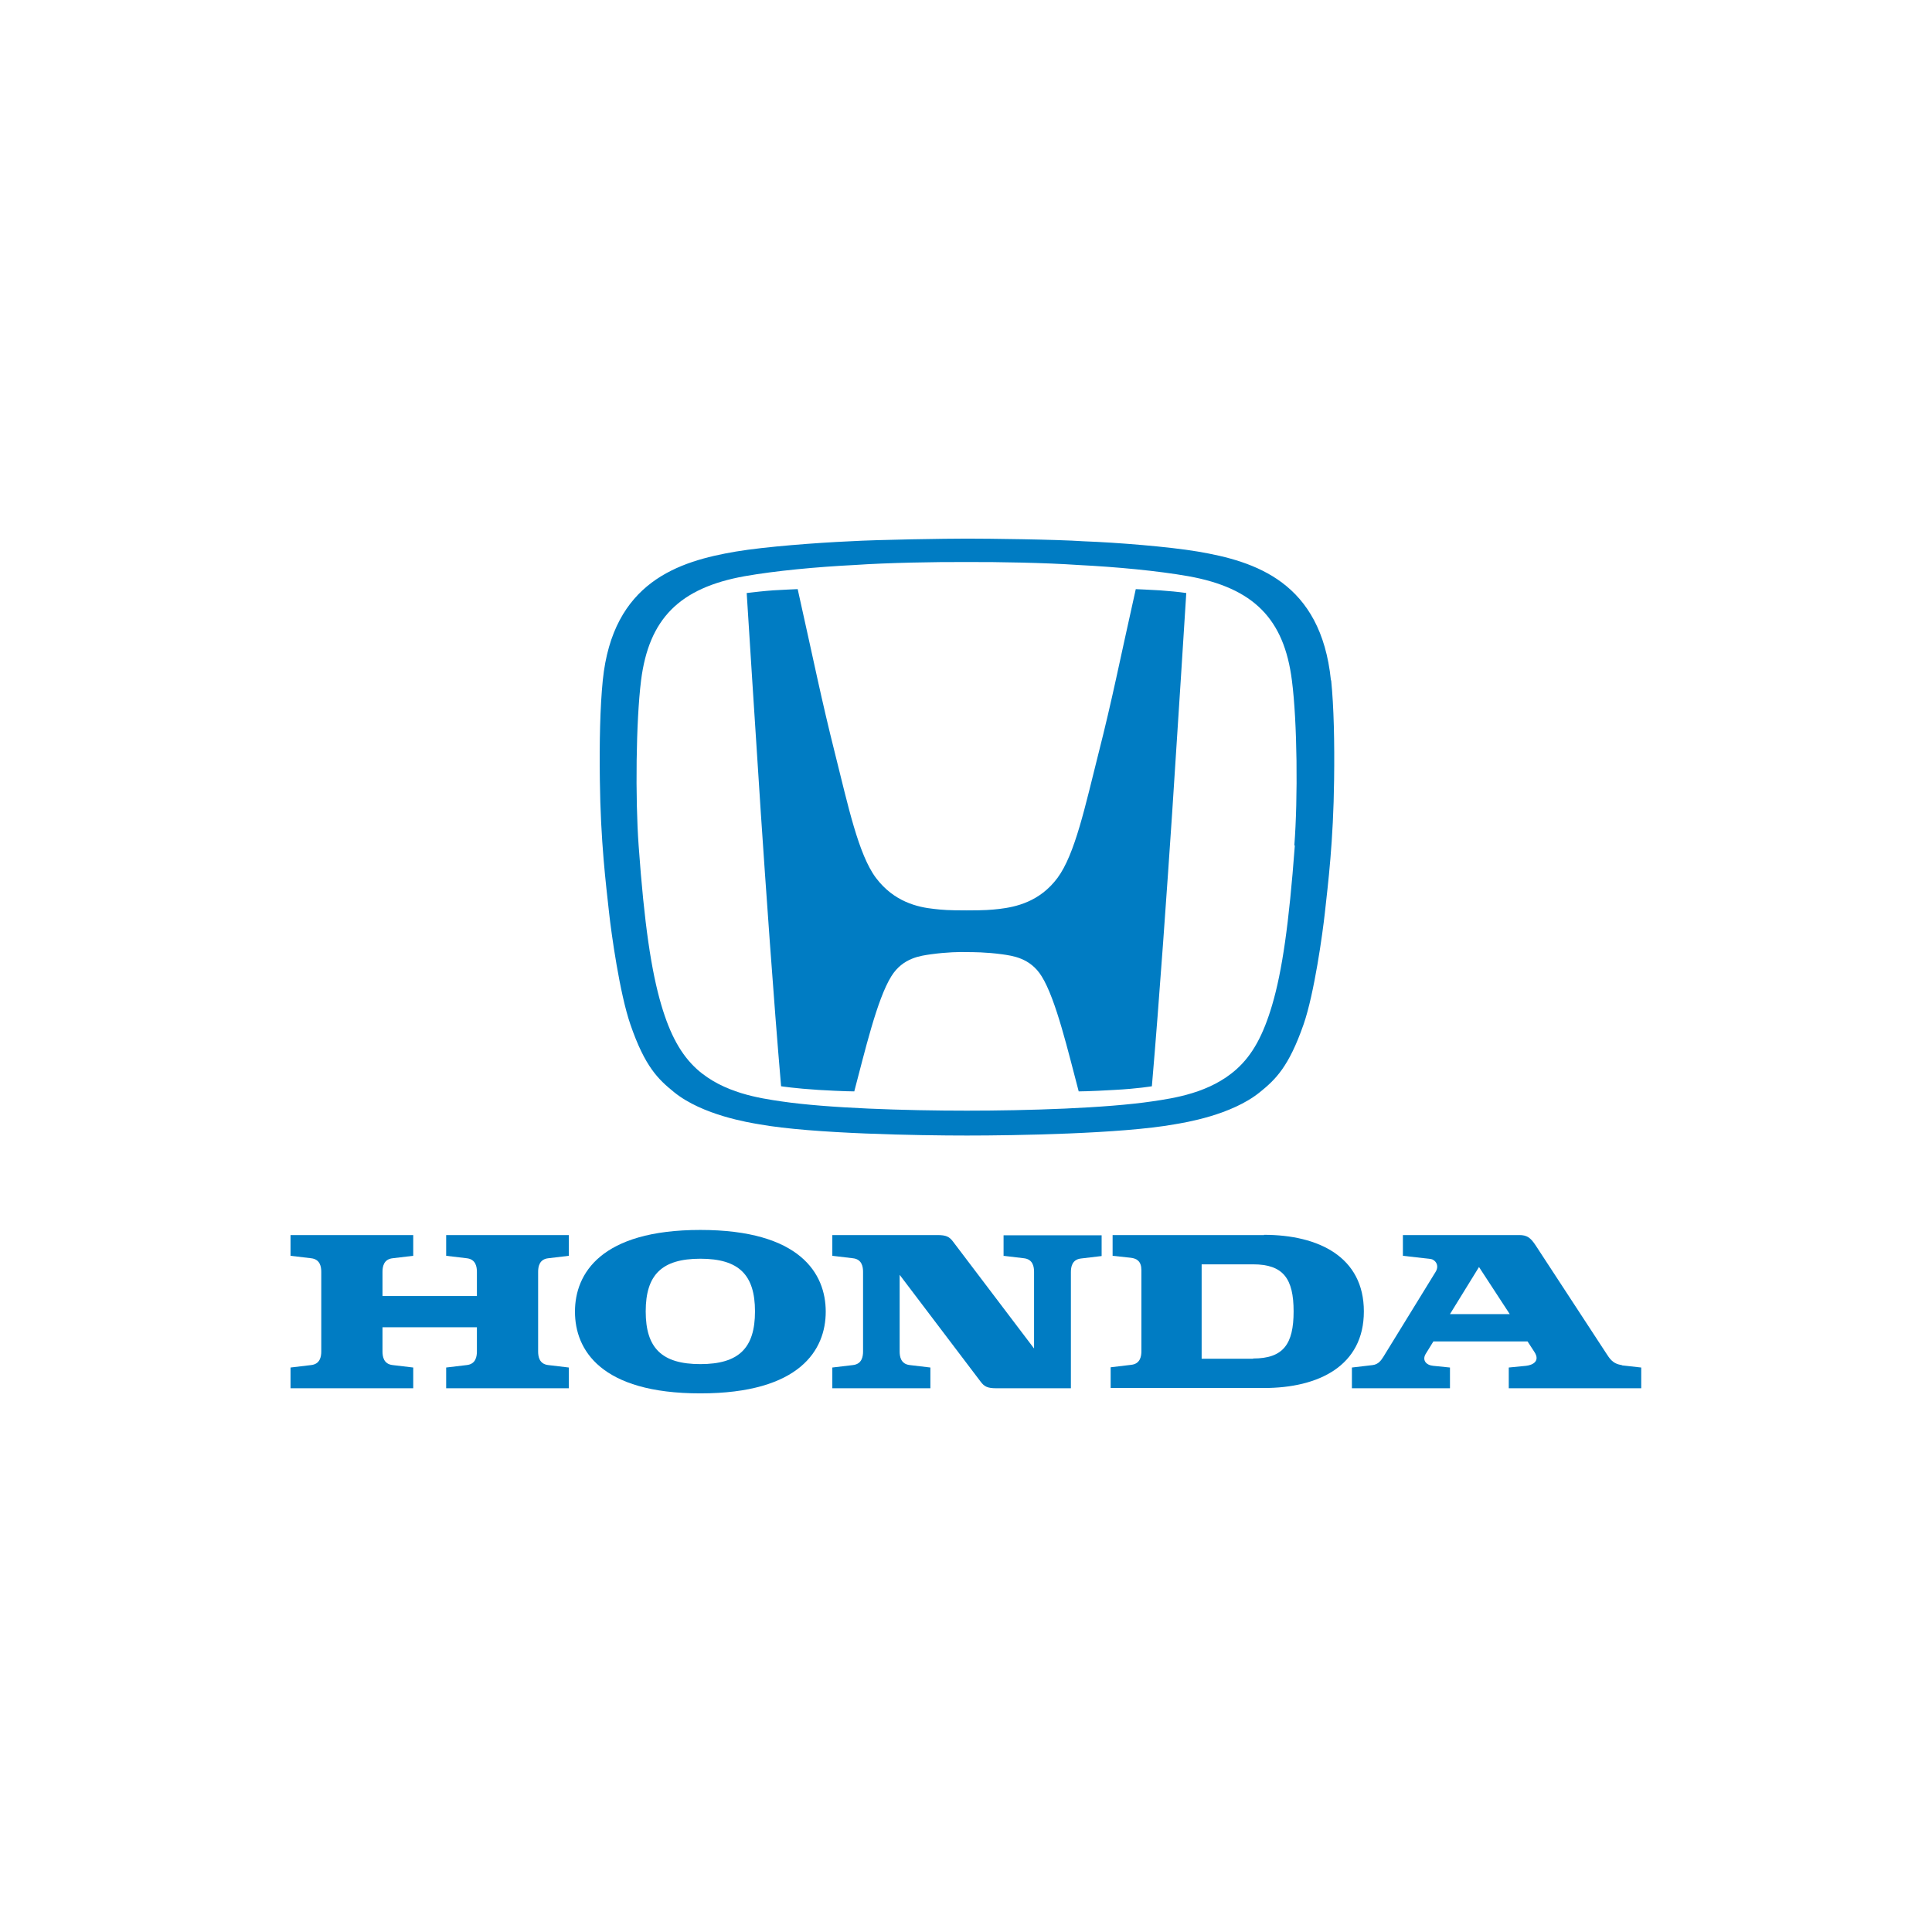 <svg xmlns="http://www.w3.org/2000/svg" id="Layer_1" viewBox="0 0 792 792"><defs><style> .st0 { fill: #007cc3; } </style></defs><g><path class="st0" d="M182.9,514.8l8.4,1c3.8.4,4.2,3.6,4.2,5.6v9.9h-38.7v-9.9c0-2,.4-5.2,4.2-5.6l8.4-1v-8.5h-50.3v8.5l8.4,1c3.8.4,4.2,3.6,4.2,5.6v32.6c0,2-.4,5.2-4.2,5.6l-8.4,1v8.5h50.3v-8.5l-8.4-1c-3.8-.4-4.2-3.6-4.2-5.6v-9.9h38.7v9.9c0,2-.4,5.2-4.2,5.6l-8.4,1v8.5h50.3v-8.5l-8.4-1c-3.8-.4-4.2-3.6-4.2-5.6v-32.6c0-2,.4-5.2,4.2-5.6l8.4-1v-8.5h-50.3v8.5Z"></path><path class="st0" d="M518.2,506.3h-62.1v8.5l7.4.8c2.6.3,4.4,1.5,4.4,5.1v33.2c0,2-.4,5.2-4.2,5.6l-8.4,1v8.5h62.8c22.5,0,41-9.1,41-31.4s-18.5-31.4-41-31.4ZM513.7,557h-21.1s0-38.7,0-38.7h21.1c12.4,0,16.6,5.9,16.6,19.3s-4.2,19.3-16.6,19.3Z"></path><path class="st0" d="M664.9,559.6c-4-.5-5.2-3-6.5-4.9l-28.9-44.2c-2.1-3.2-3.6-4.2-6.7-4.2h-47.7v8.5l11.4,1.3c1.6.2,3.8,2.4,2,5.3l-21.4,34.8c-.9,1.4-2,3.1-4.4,3.4l-8.5,1v8.5h40.2v-8.5l-6.9-.7c-3-.3-4.5-2.4-3.1-4.8l3.2-5.2h38.6l2.8,4.3c2.5,3.8-.7,5.4-3.4,5.7l-7.1.7v8.5h54.3v-8.5l-8-.9ZM594.4,538.7l11.9-19.3,12.6,19.3h-24.5Z"></path><path class="st0" d="M411.3,514.8l8.4,1c3.8.4,4.2,3.6,4.2,5.6v31.4l-33.2-43.8c-1.5-2-2.8-2.7-6.4-2.7h-43.1v8.5l8.4,1c3.8.4,4.2,3.6,4.2,5.6v32.6c0,2-.4,5.2-4.2,5.6l-8.4,1v8.5h40.2v-8.5l-8.4-1c-3.8-.4-4.2-3.6-4.2-5.6v-31.4l33.2,43.8c1.5,2,2.8,2.7,6.4,2.7h30.6v-47.6c0-2,.4-5.2,4.2-5.6l8.4-1v-8.5h-40.2v8.5Z"></path><path class="st0" d="M287.1,504.2c-40.8,0-51.4,17.9-51.4,33.5s10.5,33.5,51.4,33.5,51.4-17.9,51.4-33.5-10.5-33.5-51.4-33.5ZM287.1,559.2c-15.8,0-22.4-6.6-22.4-21.6s6.6-21.6,22.4-21.6,22.4,6.6,22.4,21.6-6.6,21.6-22.4,21.6Z"></path></g><g><path class="st0" d="M465.6,241.5c-6.9,30.8-9.6,45-15.3,67.4-5.4,21.4-9.6,41.3-16.8,51-7.3,9.8-17.1,11.9-23.8,12.7-3.5.4-6,.6-13.4.6-7.5,0-10-.2-13.4-.6-6.7-.7-16.4-2.9-23.8-12.7-7.2-9.6-11.4-29.5-16.8-51-5.6-22.3-8.4-36.5-15.3-67.4,0,0-6.9.3-10,.5-4.1.3-7.4.7-10.9,1.1,0,0,4,63.4,5.8,90.3,1.9,28.3,5.2,75.9,8.3,111.9,0,0,5.8.9,15.4,1.5,10.1.6,14.6.6,14.6.6,4.2-15.8,9.3-37.8,15.2-47.2,4.7-7.6,12.1-8.4,16.2-9,6.5-.9,12-1,14.6-.9h0c2.5,0,8,0,14.6.9,4.1.6,11.5,1.4,16.2,9,5.9,9.4,11,31.4,15.2,47.2,0,0,4.5,0,14.6-.6,9.6-.5,15.4-1.5,15.4-1.5,3.1-36,6.4-83.6,8.3-111.9,1.8-26.9,5.8-90.3,5.8-90.3-3.5-.5-6.8-.8-10.9-1.1-3.1-.2-10-.5-10-.5Z"></path><path class="st0" d="M545.6,278.9c-4.1-40.3-31-48.8-54.6-52.8-11.9-2-33-3.7-46.6-4.2-11.8-.8-39.8-1.1-48-1.1-8.3,0-36.2.4-48.1,1.1-13.5.6-34.7,2.2-46.6,4.2-23.6,4-50.5,12.5-54.6,52.8-1.1,11-1.4,25.3-1.2,40.7.3,25.5,2.5,42.8,3.8,54.7.9,8.2,4.3,32.8,8.7,45.6,6,17.5,11.5,22.6,17.9,27.8,11.7,9.5,30.9,12.5,35,13.2,21.7,3.9,65.7,4.6,85.1,4.6,19.4,0,63.4-.7,85.1-4.6,4.1-.7,23.3-3.7,35-13.2,6.4-5.2,11.8-10.3,17.9-27.8,4.4-12.7,7.8-37.4,8.7-45.6,1.3-11.9,3.5-29.2,3.8-54.7.2-15.4-.1-29.7-1.2-40.7ZM530.8,346.6c-2.4,32.2-5.2,51.5-9.3,65.4-3.6,12.2-8,20.4-14.6,26.3-10.9,9.8-25.8,11.9-34.6,13.2-19,2.8-50.9,3.8-76,3.8-25.1,0-57-1-76-3.8-8.8-1.3-23.7-3.4-34.6-13.2-6.5-5.9-11-14.1-14.6-26.3-4.1-13.9-7-33.2-9.3-65.4-1.4-19.4-1.1-50.8,1-67.7,3.2-25.2,15.7-37.9,42.5-42.7,12.5-2.2,29.3-3.8,45.3-4.6,12.8-.9,33.9-1.3,45.6-1.2,11.8-.1,32.8.3,45.6,1.2,16,.8,32.8,2.4,45.3,4.6,26.8,4.8,39.3,17.5,42.5,42.7,2.2,16.9,2.5,48.3,1,67.7Z"></path></g></svg>